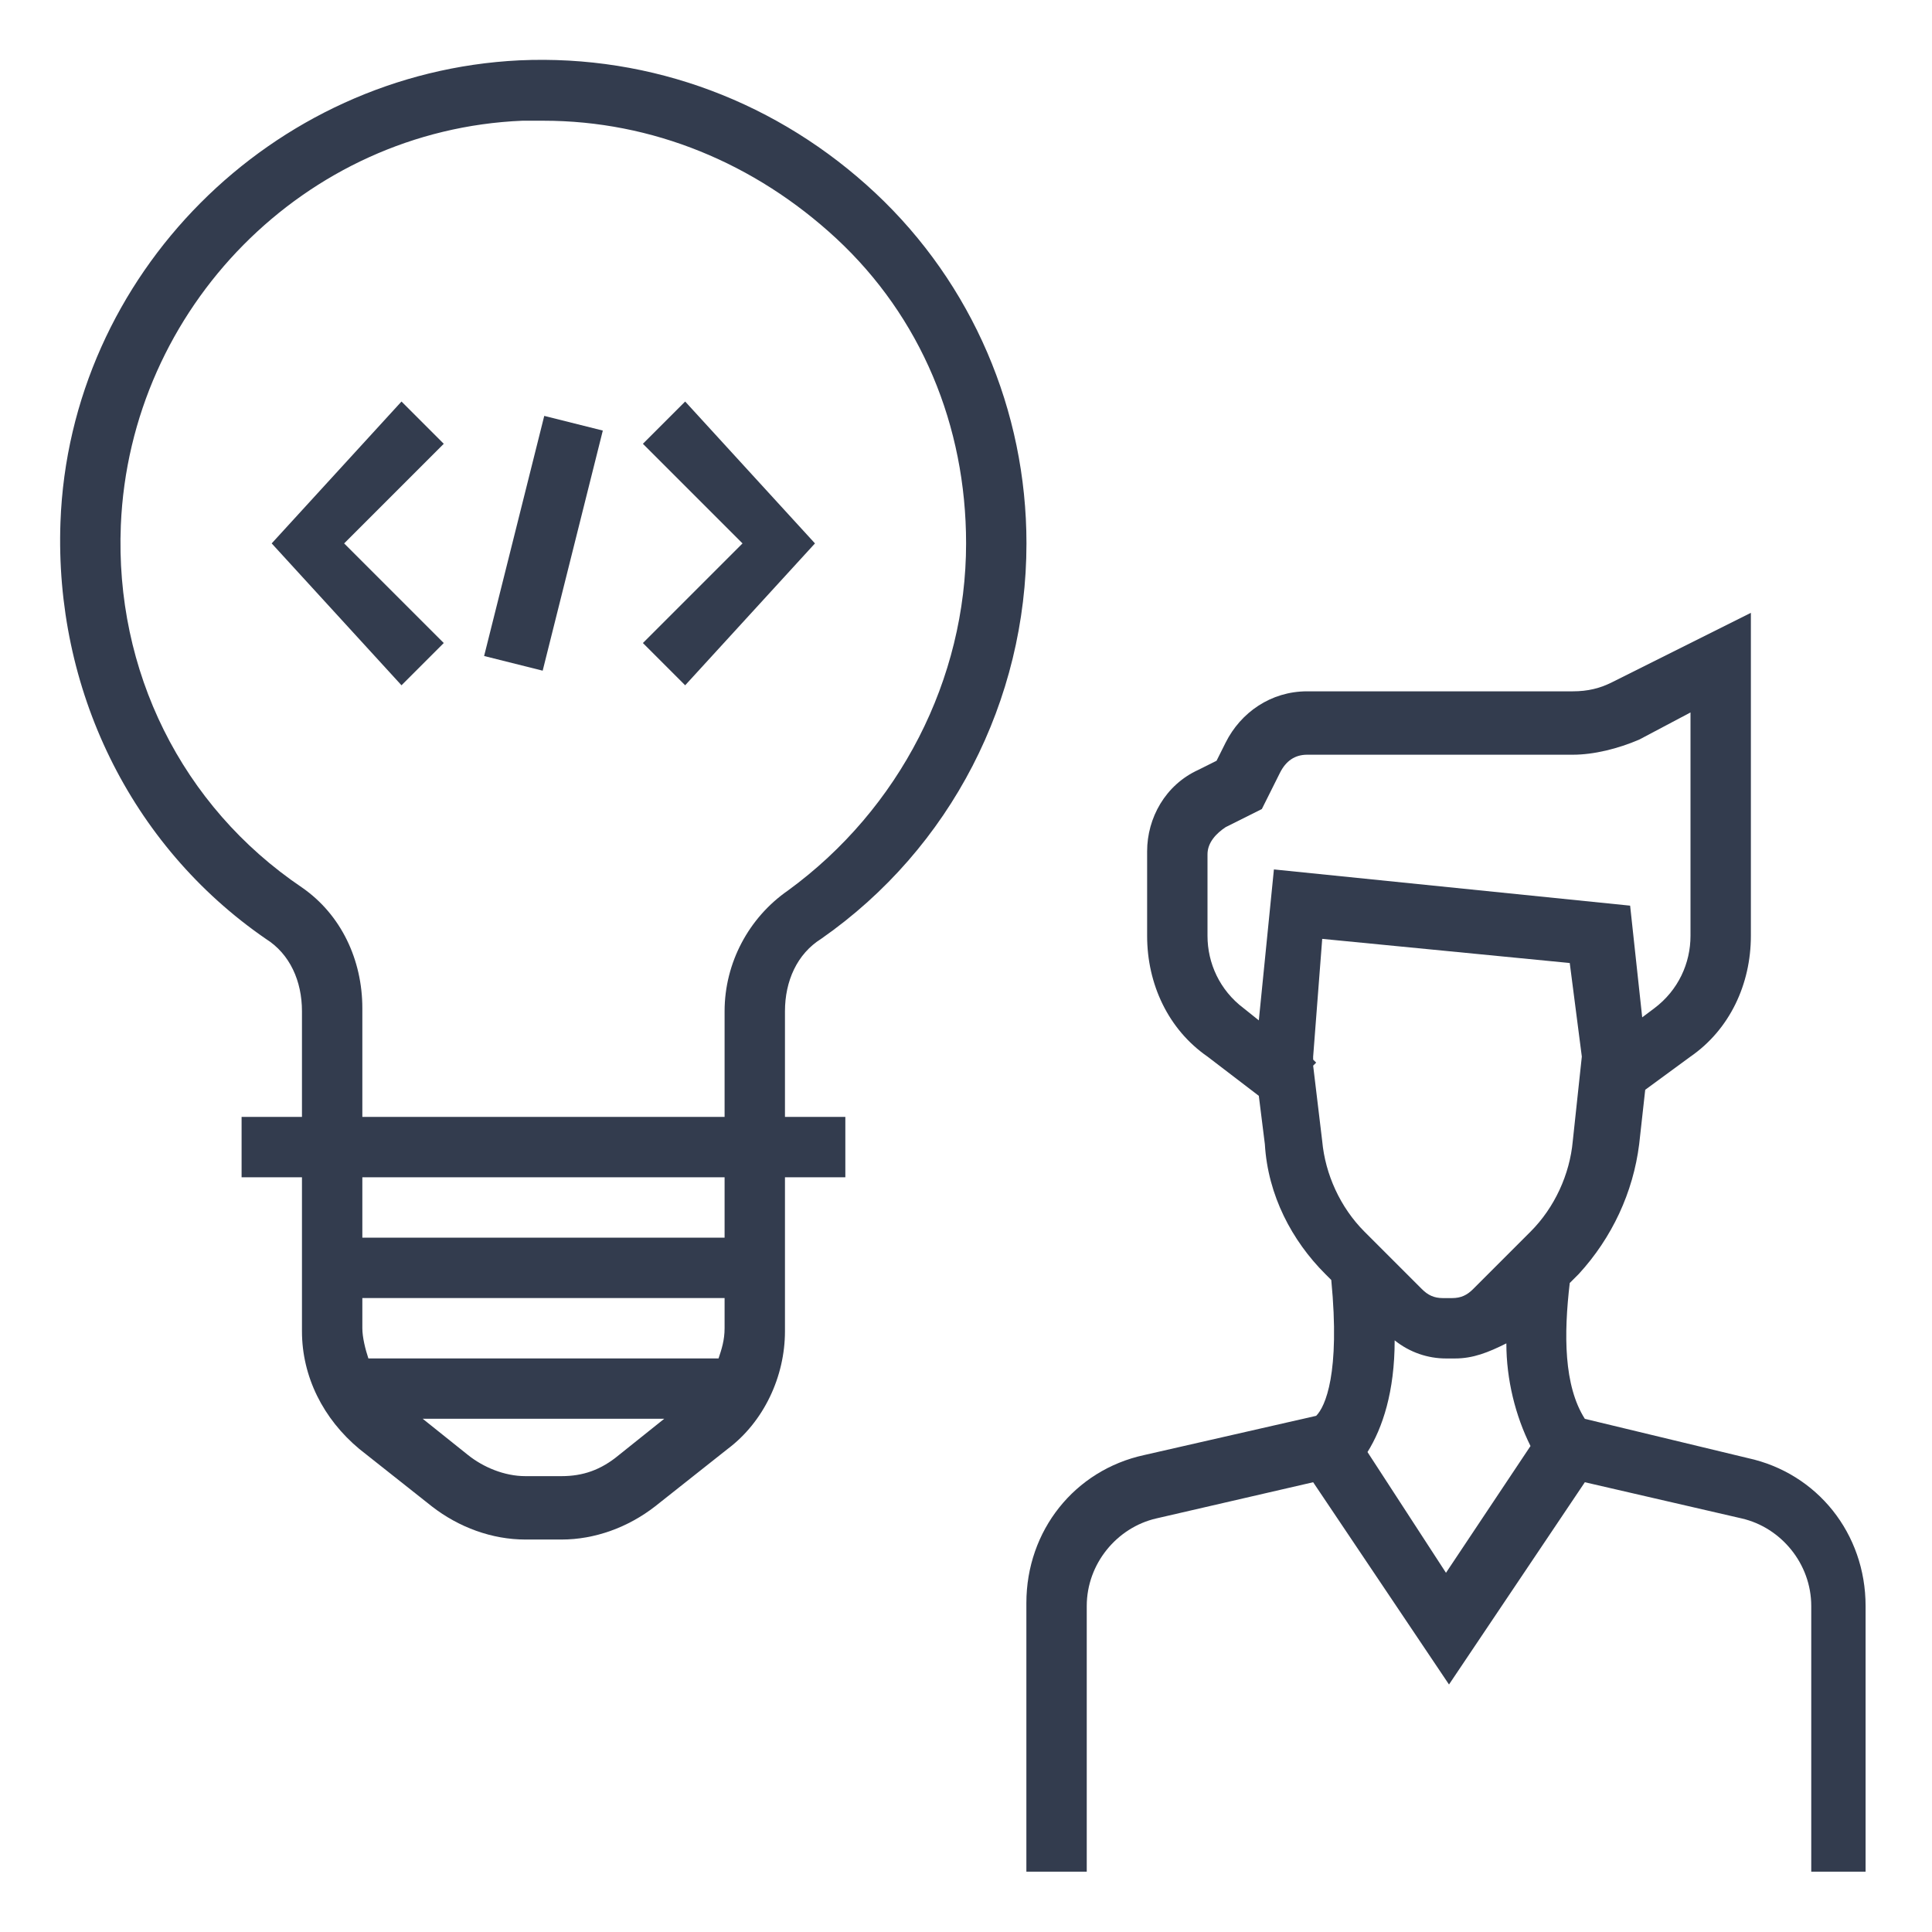 <svg width="64" height="64" viewBox="0 0 64 64" fill="none" xmlns="http://www.w3.org/2000/svg">
<path d="M57.9 48.301L52.5 47.001C51.8 45.901 51.8 44.201 52 42.501L52.3 42.201C53.4 41.001 54.1 39.501 54.3 37.901L54.5 36.101L56 35.001C57.3 34.101 58 32.601 58 31.001V20.301L53.4 22.601C53 22.801 52.6 22.901 52.1 22.901H43.3C42.1 22.901 41.1 23.601 40.6 24.601L40.3 25.201L39.7 25.501C38.6 26.001 38 27.101 38 28.201V31.001C38 32.601 38.7 34.101 40 35.001L41.7 36.301L41.9 37.901C42 39.601 42.8 41.101 43.9 42.201L44.1 42.401C44.4 45.501 43.9 46.601 43.6 46.901L37.9 48.201C35.6 48.701 34 50.701 34 53.101V62.001H36V53.201C36 51.801 37 50.601 38.3 50.301L43.5 49.101L48 55.801L52.5 49.101L57.7 50.301C59 50.601 60 51.801 60 53.201V62.001H61.8V53.201C61.8 50.801 60.2 48.801 57.9 48.301ZM40 31.001V28.301C40 27.901 40.3 27.601 40.6 27.401L41.8 26.801L42.4 25.601C42.6 25.201 42.9 25.001 43.3 25.001H52.1C52.8 25.001 53.6 24.801 54.3 24.501L56 23.601V31.001C56 31.901 55.6 32.801 54.8 33.401L54.4 33.701L54 30.001L42.2 28.801L41.7 33.801L41.2 33.401C40.4 32.801 40 31.901 40 31.001ZM43.8 37.801L43.5 35.301L43.6 35.201L43.5 35.101V35.001L43.8 31.101L52 31.901L52.4 35.001L52.1 37.801C52 38.901 51.5 40.001 50.7 40.801L48.8 42.701C48.6 42.901 48.4 43.001 48.1 43.001H47.8C47.5 43.001 47.3 42.901 47.1 42.701L45.2 40.801C44.4 40.001 43.9 38.901 43.8 37.801ZM47.9 52.101L45.3 48.101C45.8 47.301 46.2 46.101 46.2 44.401C46.7 44.801 47.3 45.001 47.9 45.001H48.2C48.8 45.001 49.3 44.801 49.9 44.501C49.9 45.701 50.2 46.901 50.7 47.901L47.9 52.101Z" fill="#333C4E"/>
<path d="M27.203 31.099C31.503 28.099 34.003 23.199 34.003 17.999C34.003 13.599 32.203 9.399 29.003 6.399C25.803 3.399 21.603 1.799 17.203 1.999C9.003 2.399 2.303 9.099 2.003 17.299C1.803 22.799 4.303 27.999 8.803 31.099C9.603 31.599 10.003 32.499 10.003 33.499V36.999H8.003V38.999H10.003V44.099C10.003 45.599 10.703 46.999 11.903 47.999L14.303 49.899C15.203 50.599 16.303 50.999 17.403 50.999H18.603C19.703 50.999 20.803 50.599 21.703 49.899L24.103 47.999C25.303 47.099 26.003 45.599 26.003 44.099V38.999H28.003V36.999H26.003V33.499C26.003 32.499 26.403 31.599 27.203 31.099ZM23.803 44.999H12.203C12.103 44.699 12.003 44.299 12.003 43.999V42.999H24.003V43.999C24.003 44.399 23.903 44.699 23.803 44.999ZM20.503 48.199C19.903 48.699 19.303 48.899 18.603 48.899H17.403C16.703 48.899 16.003 48.599 15.503 48.199L14.003 46.999H22.003L20.503 48.199ZM24.003 40.999H12.003V38.999H24.003V40.999ZM12.003 36.999V33.399C12.003 31.799 11.303 30.299 10.003 29.399C6.003 26.699 3.803 22.199 4.003 17.399C4.303 10.199 10.103 4.299 17.303 3.999H18.003C21.603 3.999 25.003 5.399 27.703 7.899C30.503 10.499 32.003 14.099 32.003 17.999C32.003 22.499 29.803 26.799 26.103 29.499C24.803 30.399 24.003 31.899 24.003 33.499V36.999H12.003Z" fill="#333C4E"/>
<path d="M13.3 13.301L9 18.001L13.3 22.701L14.7 21.301L11.4 18.001L14.7 14.701L13.3 13.301Z" fill="#333C4E"/>
<path d="M22.697 13.301L21.297 14.701L24.597 18.001L21.297 21.301L22.697 22.701L26.997 18.001L22.697 13.301Z" fill="#333C4E"/>
<path d="M17.977 22.217L16.037 21.731L18.029 13.777L19.969 14.263L17.977 22.217Z" fill="#333C4E"/>
</svg>
